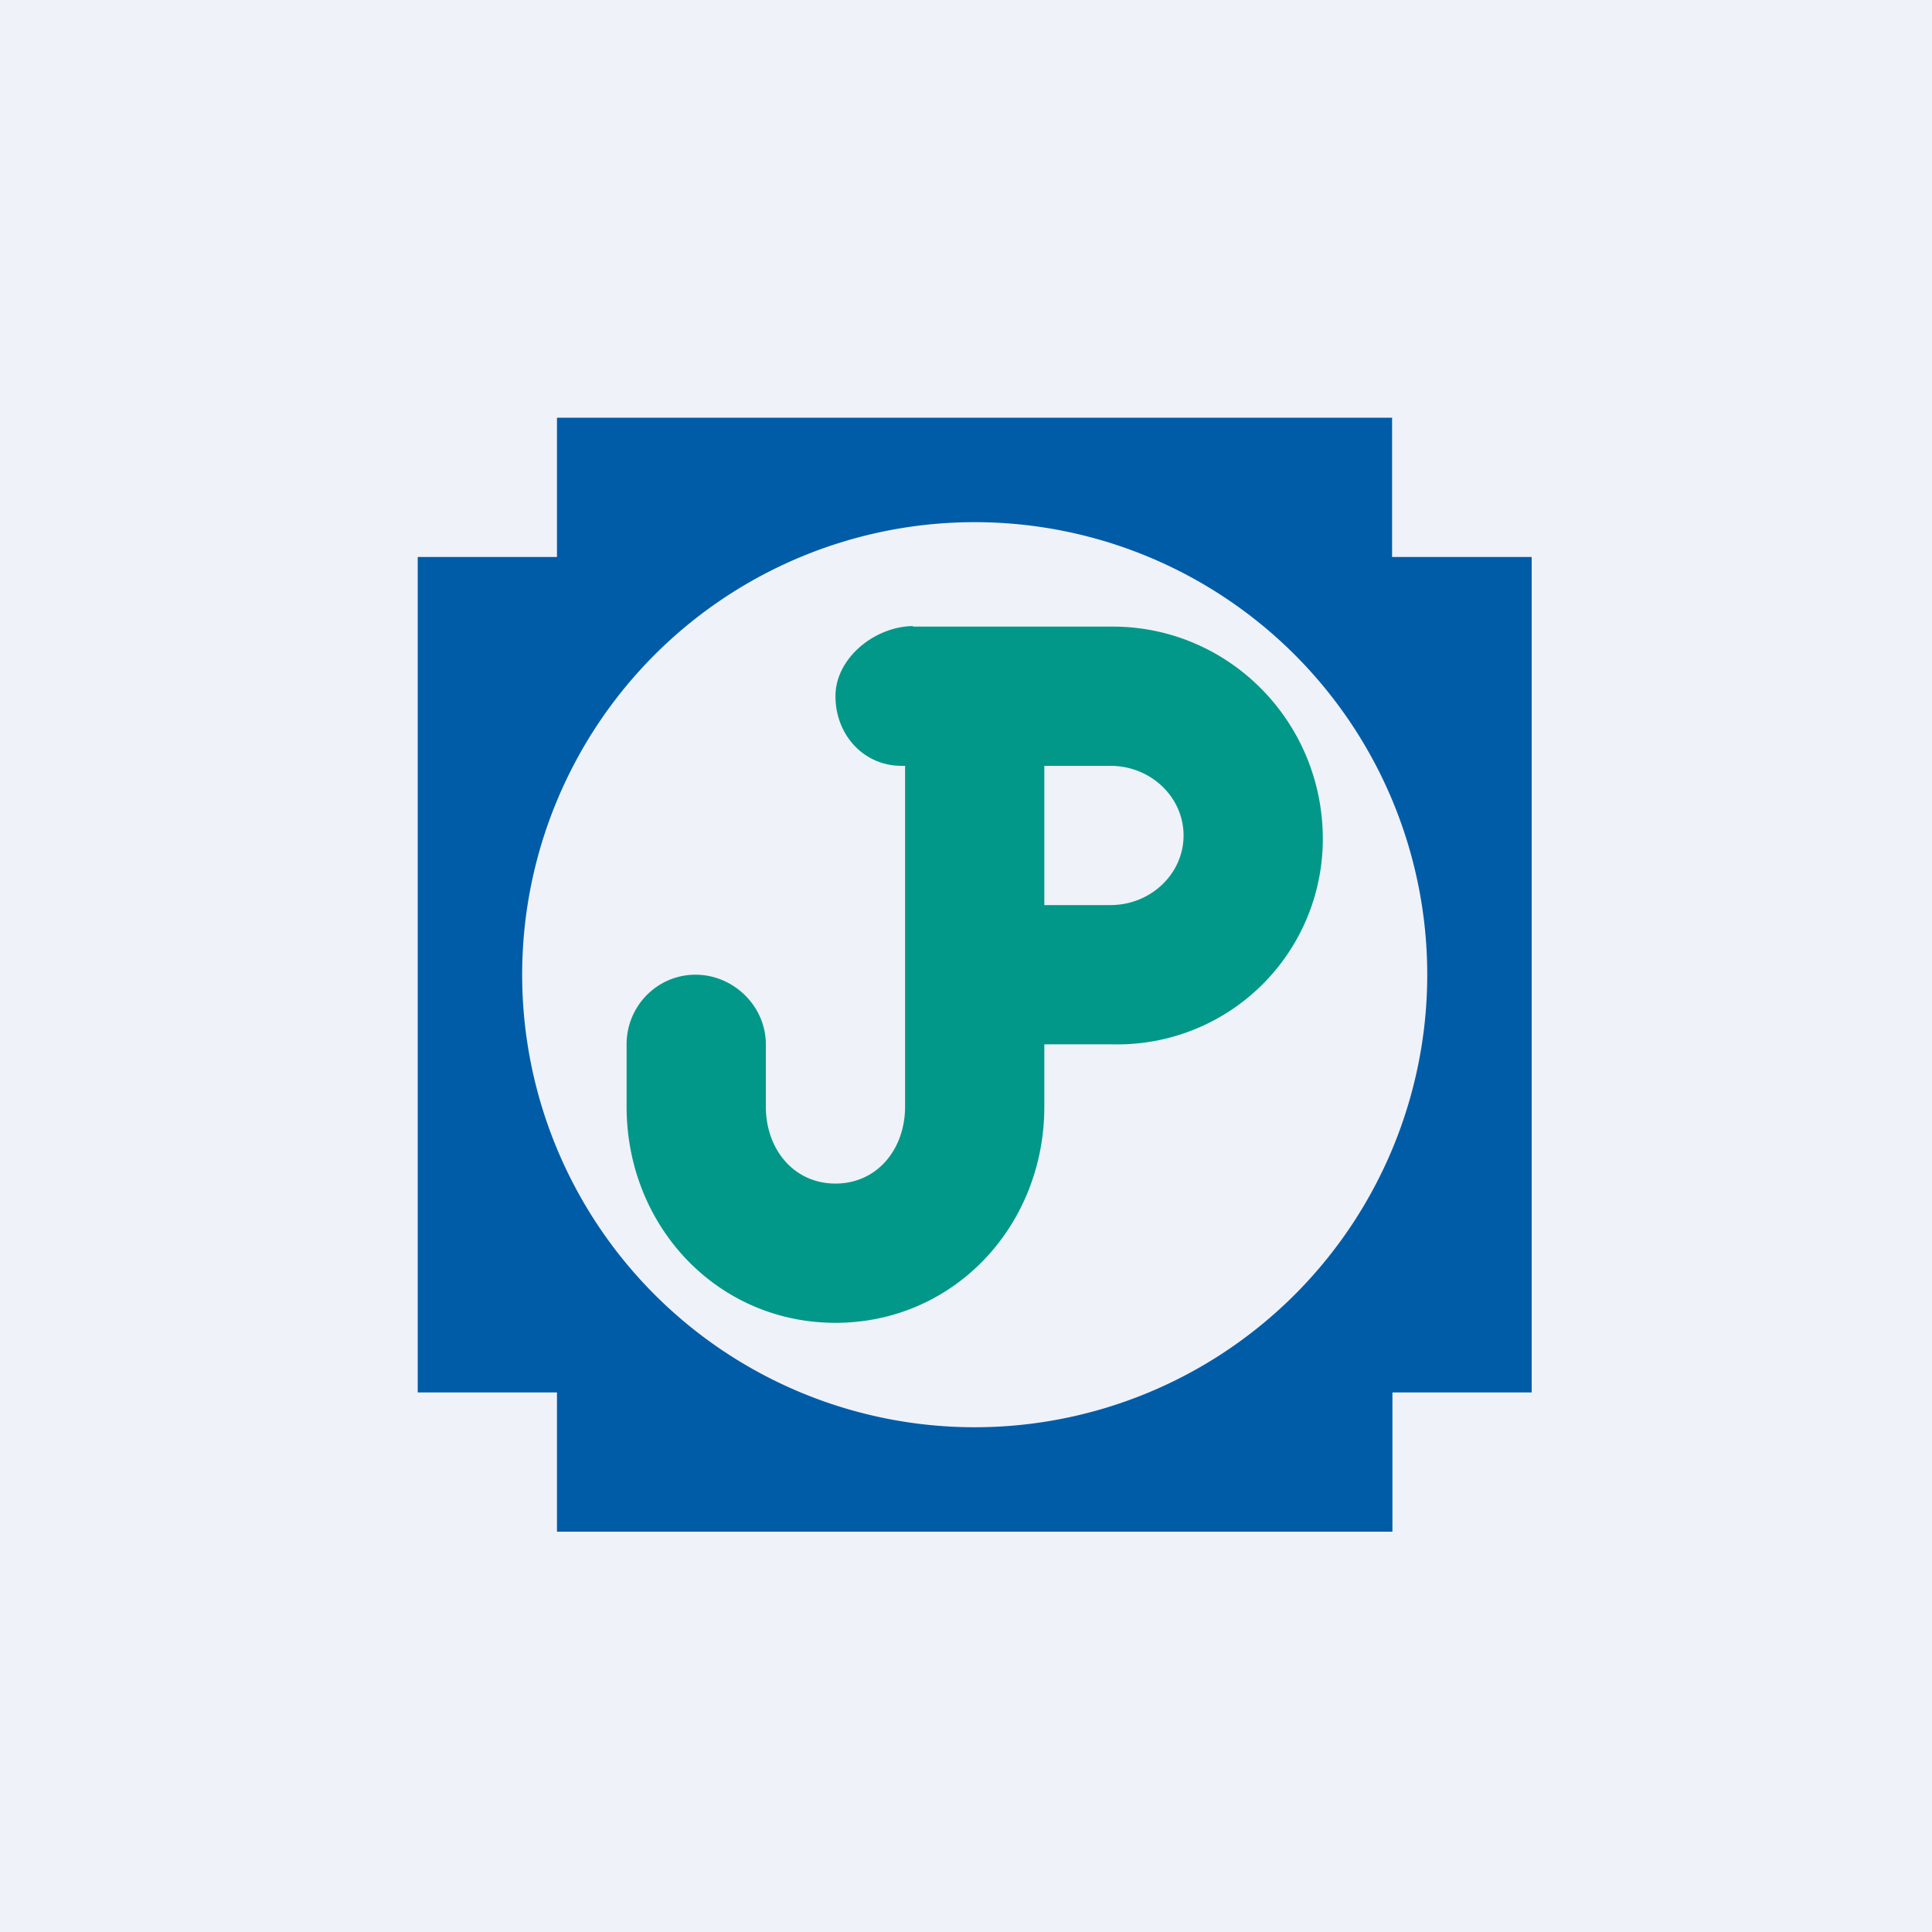 <?xml version="1.0" encoding="UTF-8"?>
<!-- generated by Finnhub -->
<svg viewBox="0 0 55.5 55.5" xmlns="http://www.w3.org/2000/svg">
<path d="M 0,0 H 55.5 V 55.5 H 0 Z" fill="rgb(239, 242, 248)"/>
<path d="M 39.99,11.985 V 16 H 44 V 40 H 40 V 44 H 16 V 40 H 12 V 16 H 16 V 12 H 40 Z M 28,41 A 13,13 0 1,0 28,15 A 13,13 0 0,0 28,41 Z" fill="rgb(1, 92, 168)"/>
<path d="M 26.22,17.985 C 25.13,18 24,18.9 24,20 S 24.8,22 25.9,22 H 26 V 31.79 C 26,33.01 25.2,34 24,34 S 22,33.01 22,31.79 V 30 C 22,28.9 21.07,28 19.98,28 C 18.88,28 18,28.9 18,30 V 31.79 C 18,35.22 20.6,38 24,38 S 30,35.22 30,31.79 V 30 H 31.96 A 5.9,5.9 0 0,0 38,24.1 C 38,20.73 35.3,18 31.96,18 H 26.23 Z M 31.9,22 H 30 V 26 H 31.9 C 33.06,26 34,25.1 34,24 S 33.06,22 31.9,22 Z" fill="rgb(1, 152, 137)" fill-rule="evenodd"/>
</svg>
